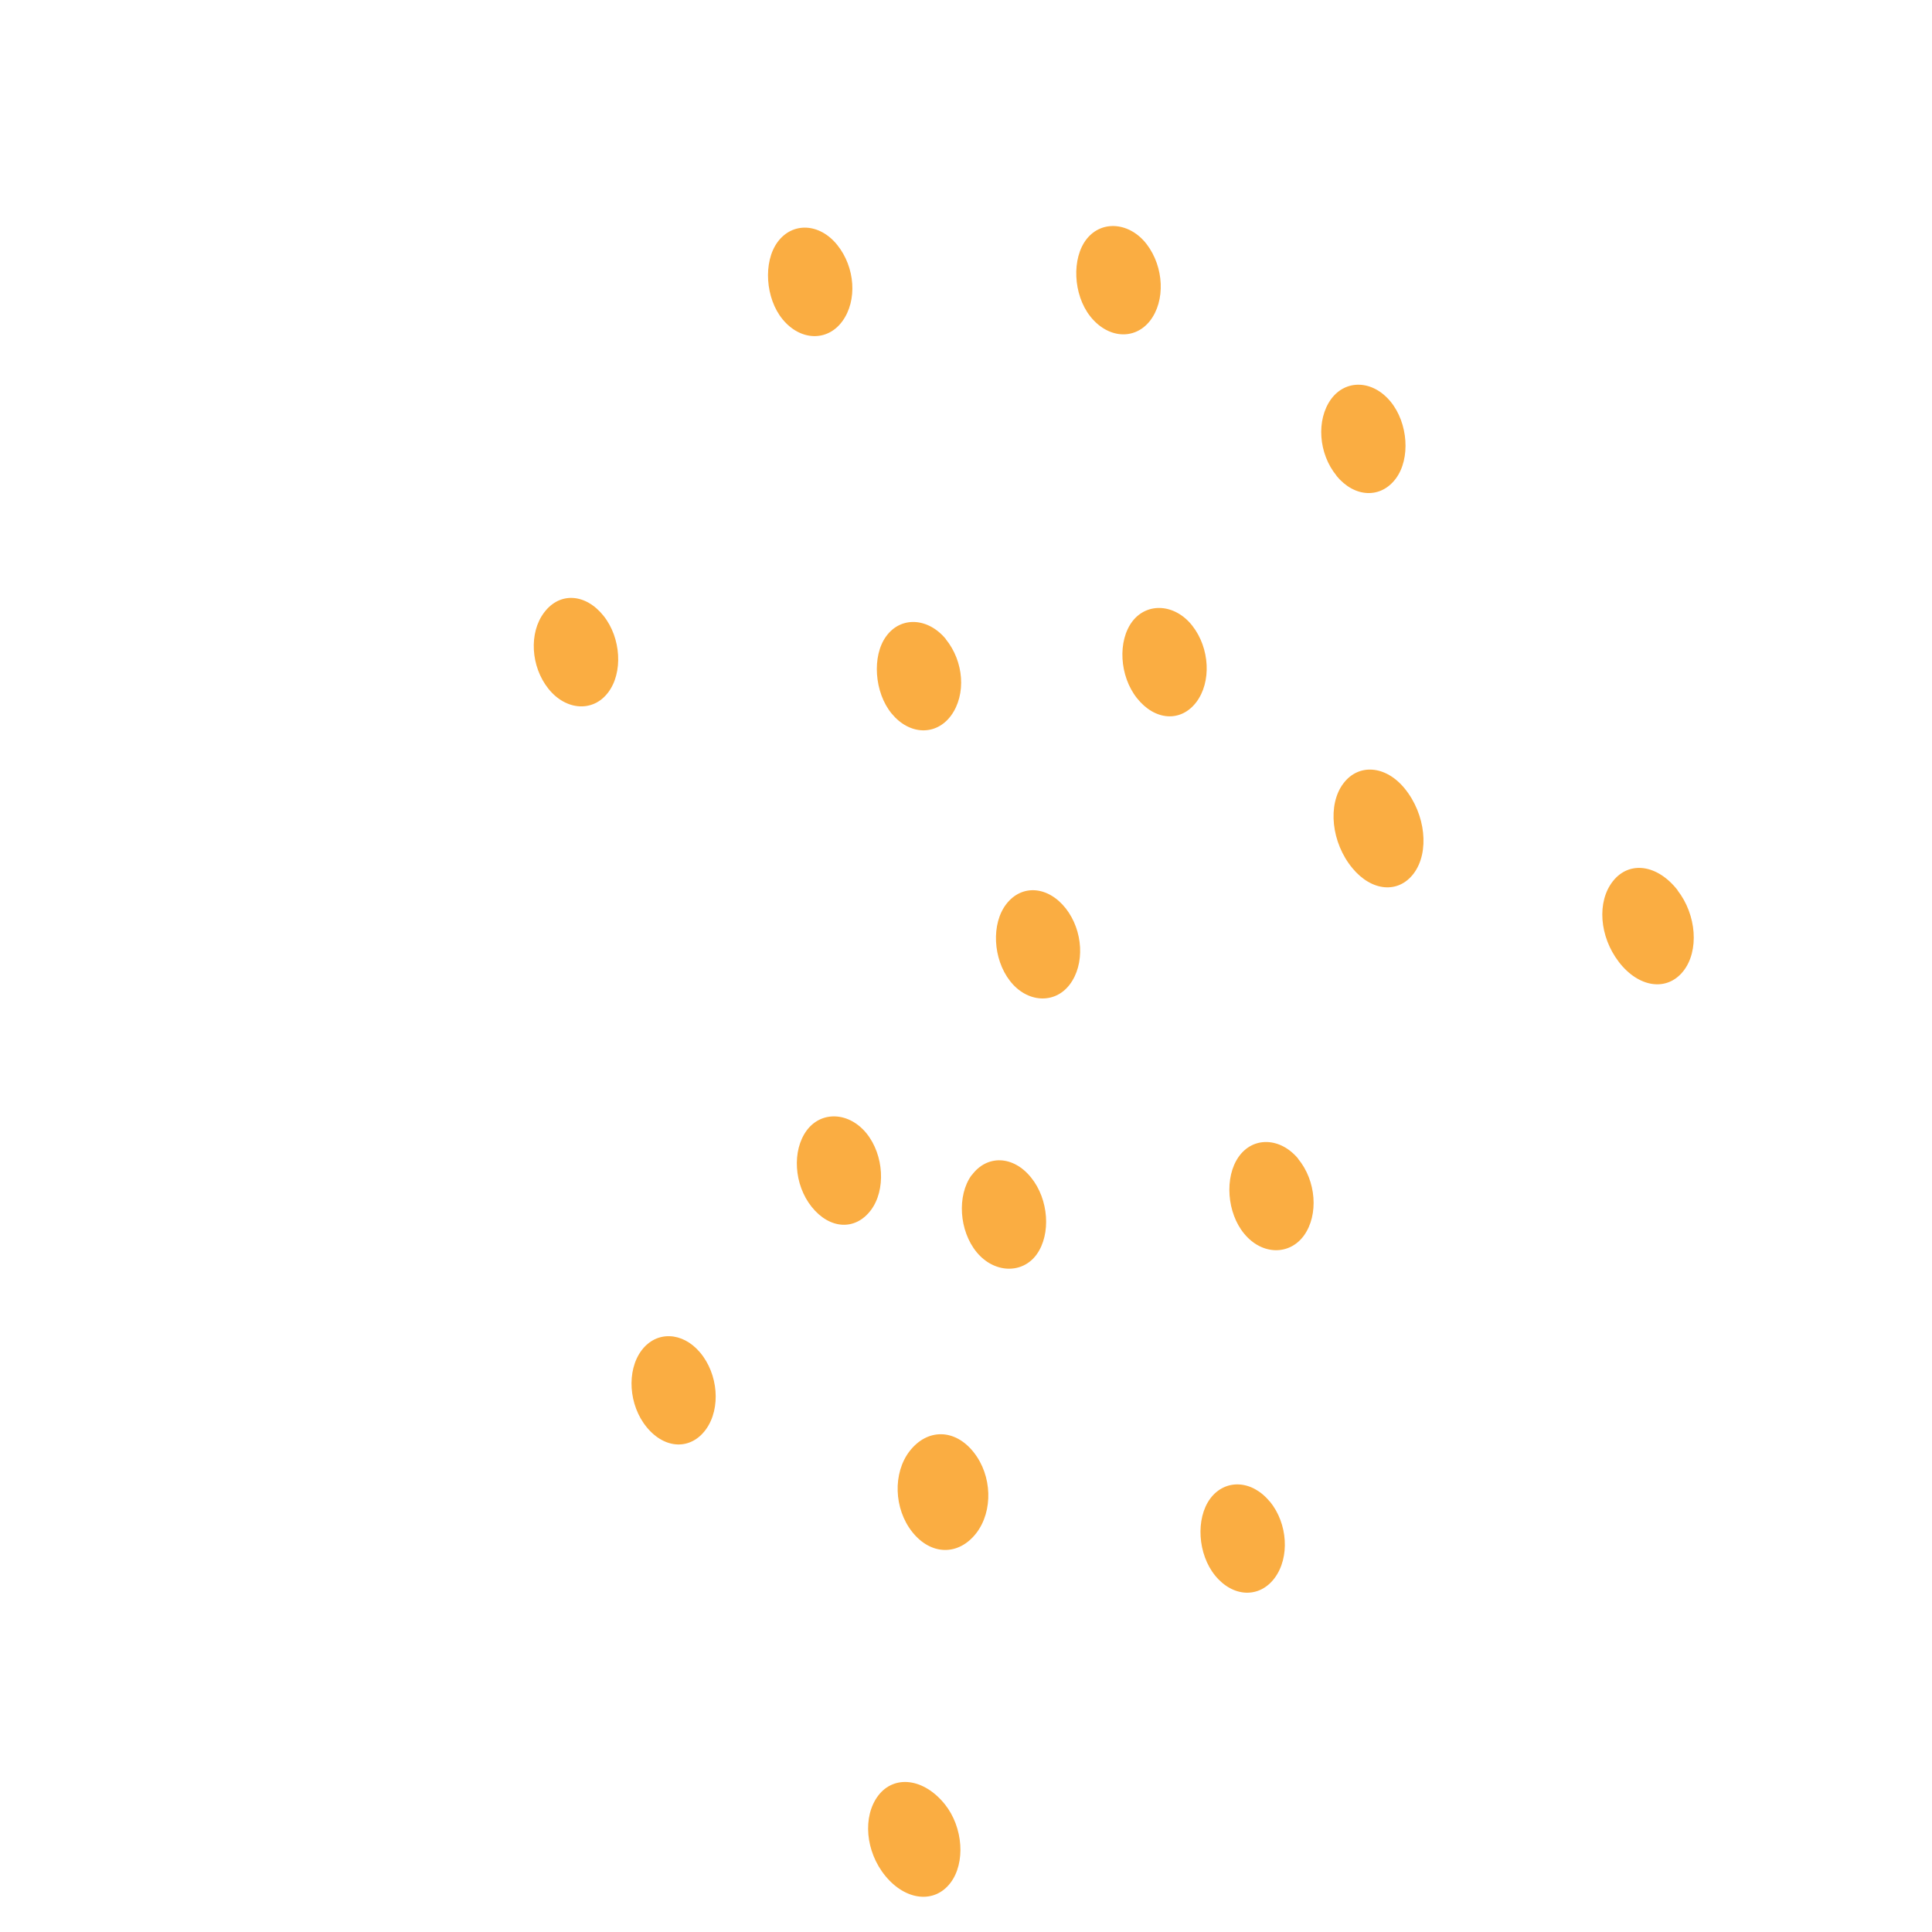<svg width="220" height="220" viewBox="0 0 220 220" fill="none" xmlns="http://www.w3.org/2000/svg">
<path d="M191.02 101.378C193.205 104.183 193.494 108.288 191.686 110.578C189.823 112.942 186.59 112.472 184.337 109.534C182.117 106.637 181.826 102.673 183.662 100.346C185.525 97.982 188.737 98.426 191.029 101.365L191.02 101.378Z" fill="#FAAD42"/>
<path d="M159.948 89.782C162.349 92.715 162.801 97.047 160.981 99.465C159.235 101.784 156.202 101.518 154.006 98.865C151.597 95.97 151.144 91.612 152.975 89.208C154.712 86.9 157.813 87.158 159.959 89.795L159.948 89.782Z" fill="#FAAD42"/>
<path d="M110.881 165.38C112.977 168.026 113.102 172.044 111.188 174.559C109.17 177.183 106.012 177.14 103.873 174.44C101.777 171.793 101.66 167.737 103.575 165.248C105.613 162.625 108.762 162.681 110.892 165.393L110.881 165.38Z" fill="#FAAD42"/>
<path d="M107.598 205.463C109.681 208.071 109.969 212.149 108.211 214.43C106.387 216.796 103.12 216.426 100.815 213.614C98.543 210.842 98.2 206.837 100.012 204.457C101.854 202.066 105.215 202.505 107.587 205.45L107.598 205.463Z" fill="#FAAD42"/>
<path d="M130.945 36.542C129.183 38.771 126.123 38.541 124.133 36.004C122.197 33.533 122.015 29.397 123.74 27.216C125.474 25.024 128.657 25.312 130.575 27.808C132.558 30.409 132.724 34.263 130.945 36.542Z" fill="#FAAD42"/>
<path d="M61.974 69.731C63.738 67.386 66.686 67.571 68.727 70.125C70.725 72.625 70.967 76.598 69.247 78.855C67.537 81.126 64.439 80.919 62.452 78.433C60.422 75.893 60.217 72.037 61.964 69.743L61.974 69.731Z" fill="#FAAD42"/>
<path d="M107.695 72.781C109.776 75.337 110.035 79.094 108.302 81.478C106.587 83.813 103.554 83.713 101.529 81.25C99.568 78.867 99.264 74.698 100.915 72.45C102.583 70.151 105.69 70.32 107.715 72.783L107.695 72.781Z" fill="#FAAD42"/>
<path d="M95.332 27.884C97.393 30.439 97.644 34.234 95.91 36.593C94.194 38.927 91.131 38.812 89.116 36.362C87.155 33.98 86.883 29.826 88.543 27.565C90.24 25.255 93.325 25.397 95.332 27.884Z" fill="#FAAD42"/>
<path d="M110.65 133.828C112.384 131.469 115.377 131.567 117.405 134.081C119.421 136.556 119.703 140.532 118.046 142.844C116.406 145.106 113.193 144.995 111.211 142.586C109.218 140.163 108.953 136.137 110.639 133.814L110.65 133.828Z" fill="#FAAD42"/>
<path d="M121.355 103.434C123.356 105.986 123.56 109.816 121.803 112.122C120.083 114.379 116.935 114.183 115.008 111.7C113.059 109.19 112.865 105.181 114.587 102.95C116.345 100.669 119.335 100.882 121.355 103.434V103.434Z" fill="#FAAD42"/>
<path d="M80.398 162.749C78.676 165.147 75.704 165.05 73.634 162.508C71.587 160.018 71.326 156.069 73.063 153.762C74.745 151.528 77.709 151.637 79.708 153.996C81.793 156.462 82.102 160.376 80.398 162.749Z" fill="#FAAD42"/>
<path d="M129.461 79.493C127.472 76.981 127.249 72.983 128.95 70.75C130.653 68.543 133.823 68.766 135.77 71.251C137.77 73.802 137.966 77.67 136.219 79.964C134.461 82.27 131.503 82.072 129.461 79.493Z" fill="#FAAD42"/>
<path d="M147.819 131.959C149.886 134.45 150.173 138.336 148.488 140.685C146.82 142.984 143.7 142.917 141.697 140.506C139.707 138.135 139.408 134.043 141.055 131.718C142.701 129.392 145.804 129.509 147.828 131.946L147.819 131.959Z" fill="#FAAD42"/>
<path d="M92.424 137.424C90.405 134.897 90.168 131.001 91.876 128.704C93.566 126.458 96.713 126.629 98.687 129.076C100.664 131.549 100.886 135.522 99.167 137.805C97.393 140.161 94.476 139.991 92.424 137.424Z" fill="#FAAD42"/>
<path d="M152.189 54.162C150.131 51.659 149.866 47.799 151.571 45.451C153.259 43.154 156.333 43.282 158.347 45.732C160.351 48.168 160.629 52.233 158.948 54.492C157.222 56.813 154.237 56.678 152.179 54.174L152.189 54.162Z" fill="#FAAD42"/>
<path d="M144.607 170.986C146.644 173.488 146.889 177.346 145.145 179.692C143.409 182.025 140.395 181.9 138.368 179.412C136.384 176.977 136.137 172.926 137.807 170.653C139.506 168.369 142.57 168.509 144.597 170.998L144.607 170.986Z" fill="#FAAD42"/>
</svg>
